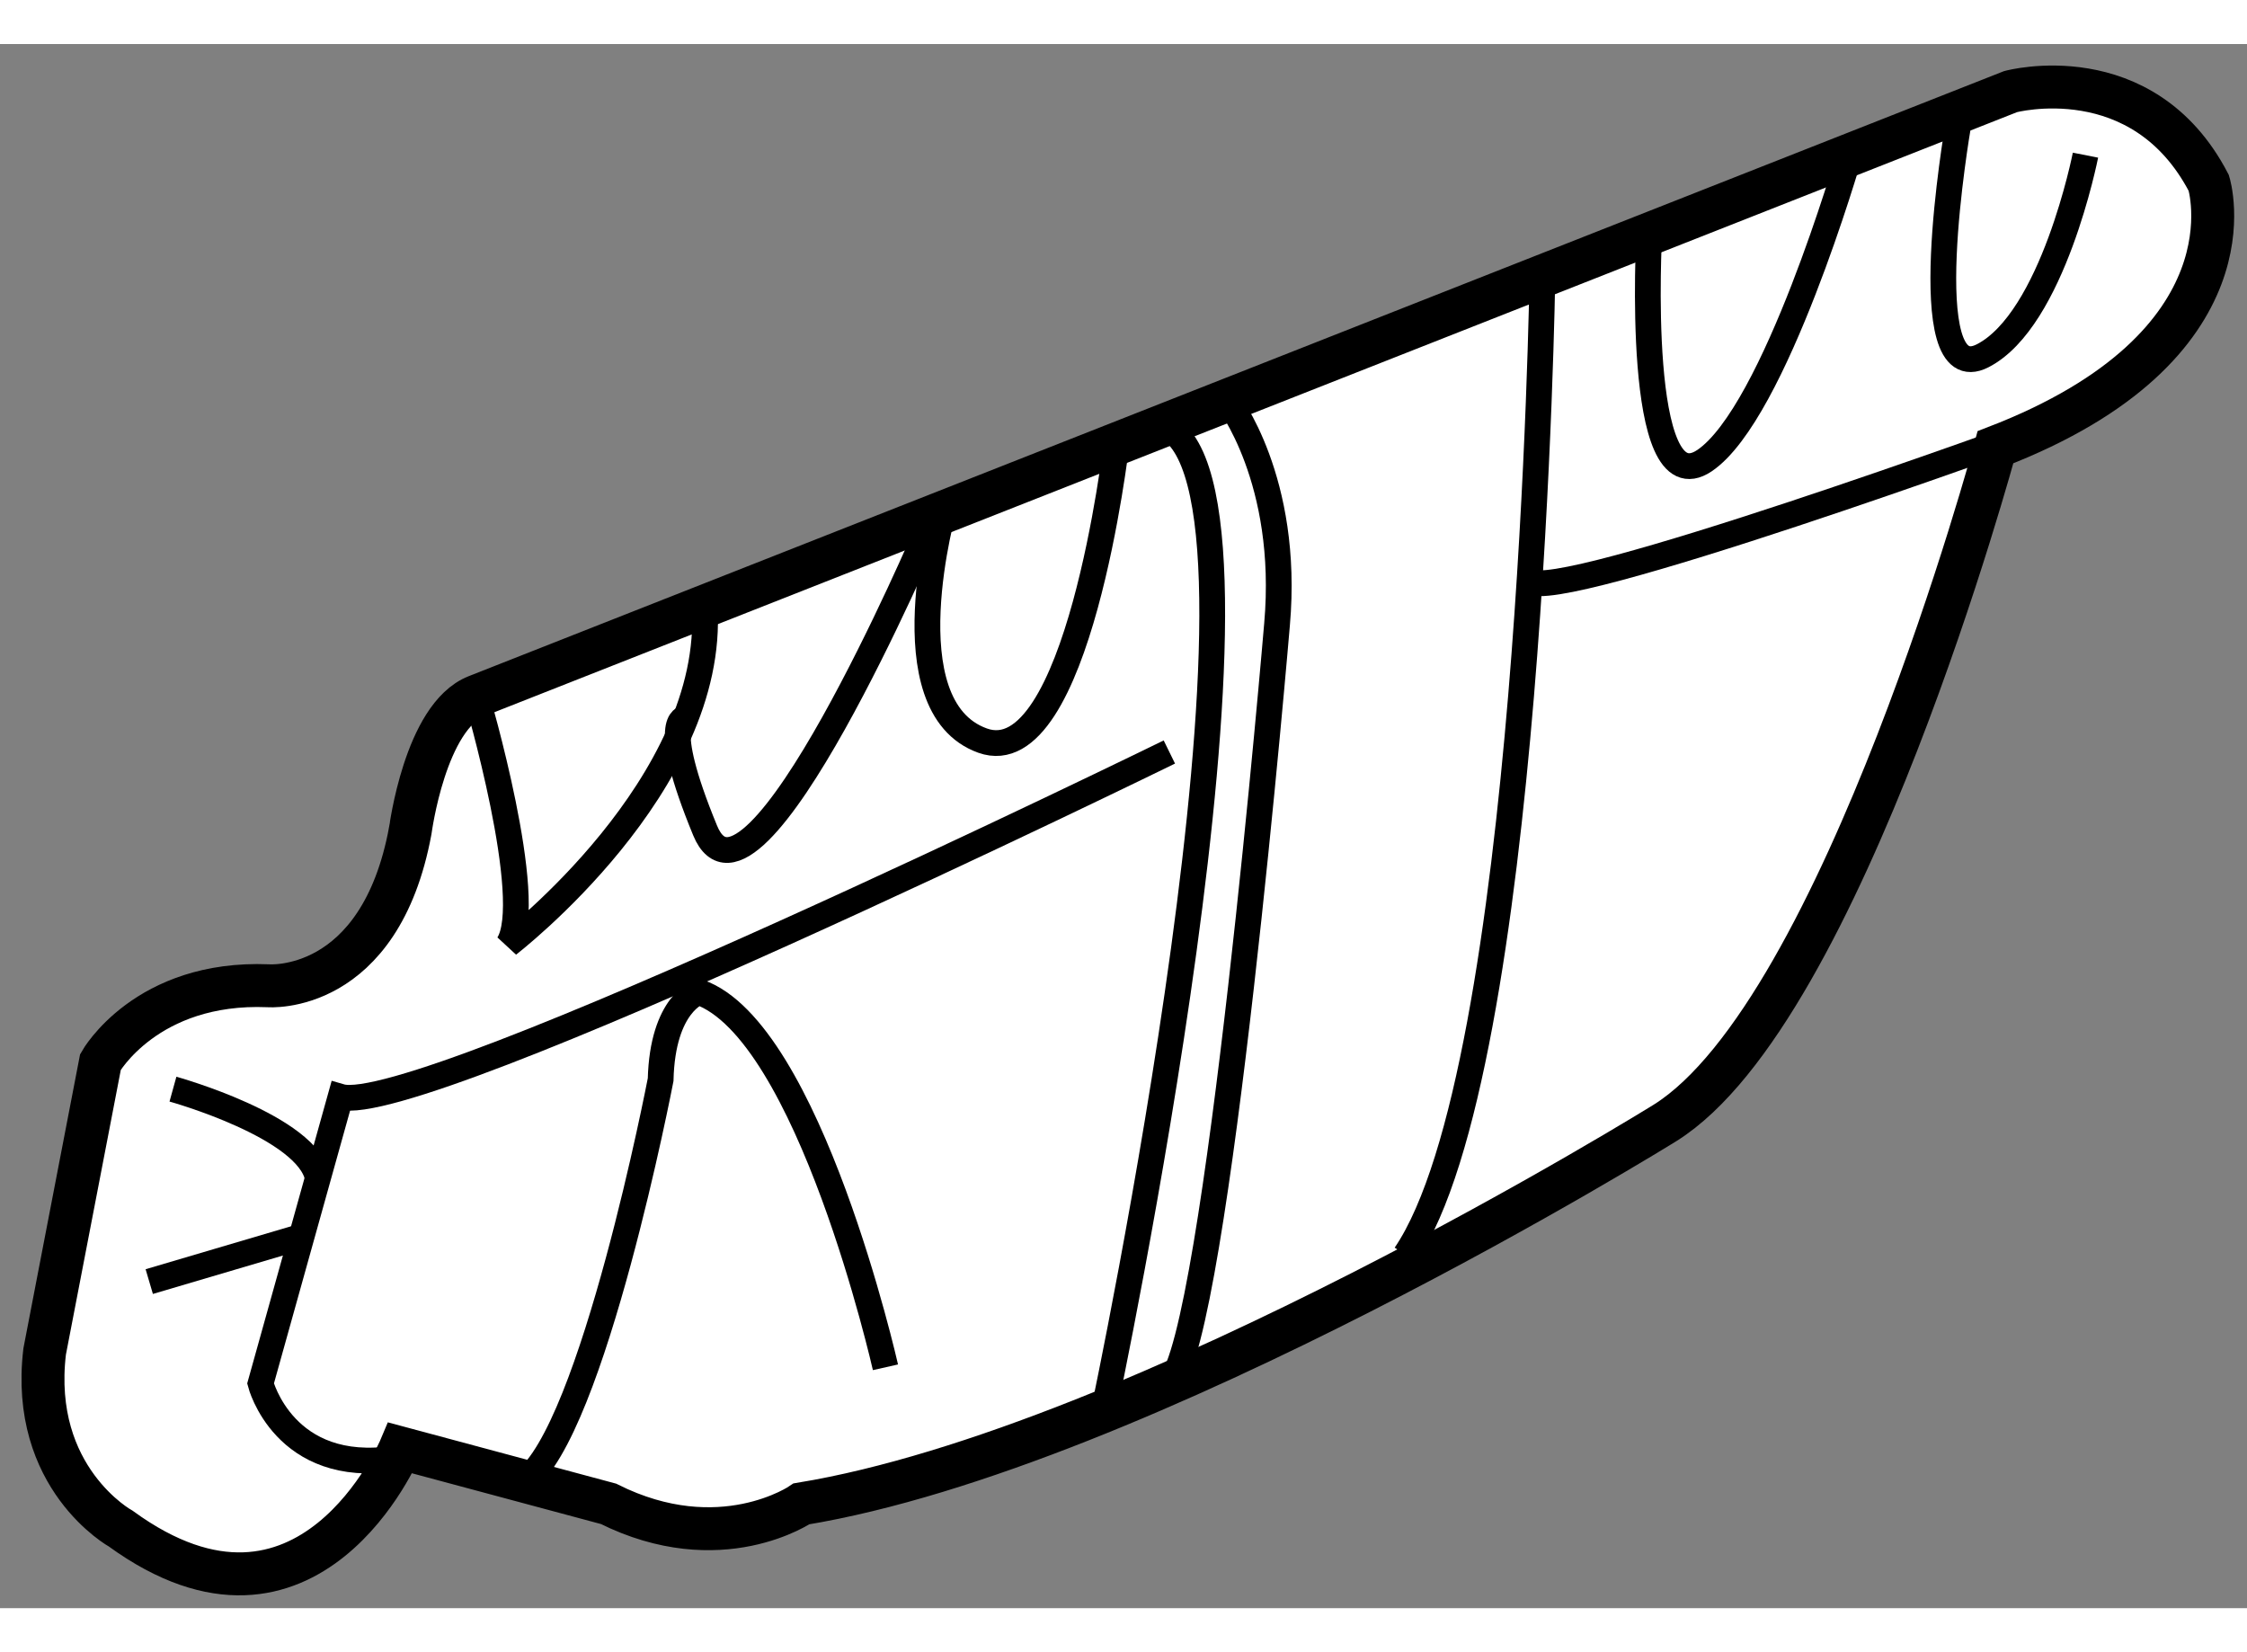<?xml version="1.0" encoding="utf-8"?>
<!-- Generator: Adobe Illustrator 15.1.0, SVG Export Plug-In . SVG Version: 6.00 Build 0)  -->
<!DOCTYPE svg PUBLIC "-//W3C//DTD SVG 1.1//EN" "http://www.w3.org/Graphics/SVG/1.1/DTD/svg11.dtd">
<svg version="1.1" xmlns="http://www.w3.org/2000/svg" xmlns:xlink="http://www.w3.org/1999/xlink" x="0px" y="0px" width="244.8px"
	 height="180px" viewBox="183.707 81.509 26.166 18.214" enable-background="new 0 0 244.8 180" xml:space="preserve">
	
<rect x="183.707" y="81.509" width="26.166" height="18.214" fill="#808080" stroke="none"/>
	
<g><path fill="#FFFFFF" stroke="#000000" stroke-width="0.5" d="M189.256,89.103l17.864-7.04c0,0,1.538-0.415,2.308,1.064
			c0,0,0.592,1.895-2.484,3.077c0,0-1.773,6.567-3.846,7.867c0,0-6.094,3.786-10.057,4.437c0,0-0.945,0.652-2.248,0l-2.424-0.651
			c0,0-1.064,2.533-3.254,0.941c0,0-1.064-0.585-0.888-2.064l0.65-3.372c0,0,0.532-0.945,1.952-0.887c0,0,1.302,0.11,1.656-1.808
			C188.486,90.667,188.656,89.34,189.256,89.103z"></path><path fill="none" stroke="#000000" stroke-width="0.3" d="M201.668,84.211c0,0-0.131,9.246-1.596,11.398"></path><path fill="none" stroke="#000000" stroke-width="0.3" d="M202.912,83.721c0,0-0.178,3.192,0.644,2.639
			c0.821-0.555,1.687-3.557,1.687-3.557"></path><path fill="none" stroke="#000000" stroke-width="0.3" d="M206.506,82.477c0,0-0.532,3.084,0.289,2.662
			c0.82-0.421,1.197-2.336,1.197-2.336"></path><path fill="none" stroke="#000000" stroke-width="0.3" d="M207.45,85.987c0,0-5.663,2.065-5.933,1.773"></path><path fill="none" stroke="#000000" stroke-width="0.3" d="M194.018,96.918c0,0-0.888-3.927-2.174-4.37
			c0,0-0.422,0.133-0.444,1.021c0,0-0.788,4.093-1.591,4.675"></path><path fill="none" stroke="#000000" stroke-width="0.3" d="M198,85.657c0,0,0.726,0.924,0.578,2.609c0,0-0.699,8.296-1.254,8.84"></path><path fill="none" stroke="#000000" stroke-width="0.3" d="M196.56,97.43c0,0,2.229-10.505,0.765-11.442"></path><path fill="none" stroke="#000000" stroke-width="0.3" d="M196.708,86.166c0,0-0.45,3.854-1.56,3.454s-0.443-2.731-0.443-2.731"></path><path fill="none" stroke="#000000" stroke-width="0.3" d="M189.256,89.103c0,0,0.701,2.381,0.369,2.891
			c0,0,2.424-1.863,2.287-3.938"></path><path fill="none" stroke="#000000" stroke-width="0.3" d="M194.506,87.18c0,0-2.047,4.8-2.588,3.487
			c-0.541-1.313-0.229-1.308-0.229-1.308"></path><path fill="none" stroke="#000000" stroke-width="0.3" d="M197.324,89.753c0,0-8.742,4.281-9.651,4.015l-0.932,3.339
			c0,0,0.274,1.07,1.567,0.873"></path><path fill="none" stroke="#000000" stroke-width="0.3" d="M185.721,93.679c0,0,1.578,0.438,1.688,1.04"></path><line fill="none" stroke="#000000" stroke-width="0.3" x1="185.445" y1="95.92" x2="187.219" y2="95.396"></line></g>


</svg>
